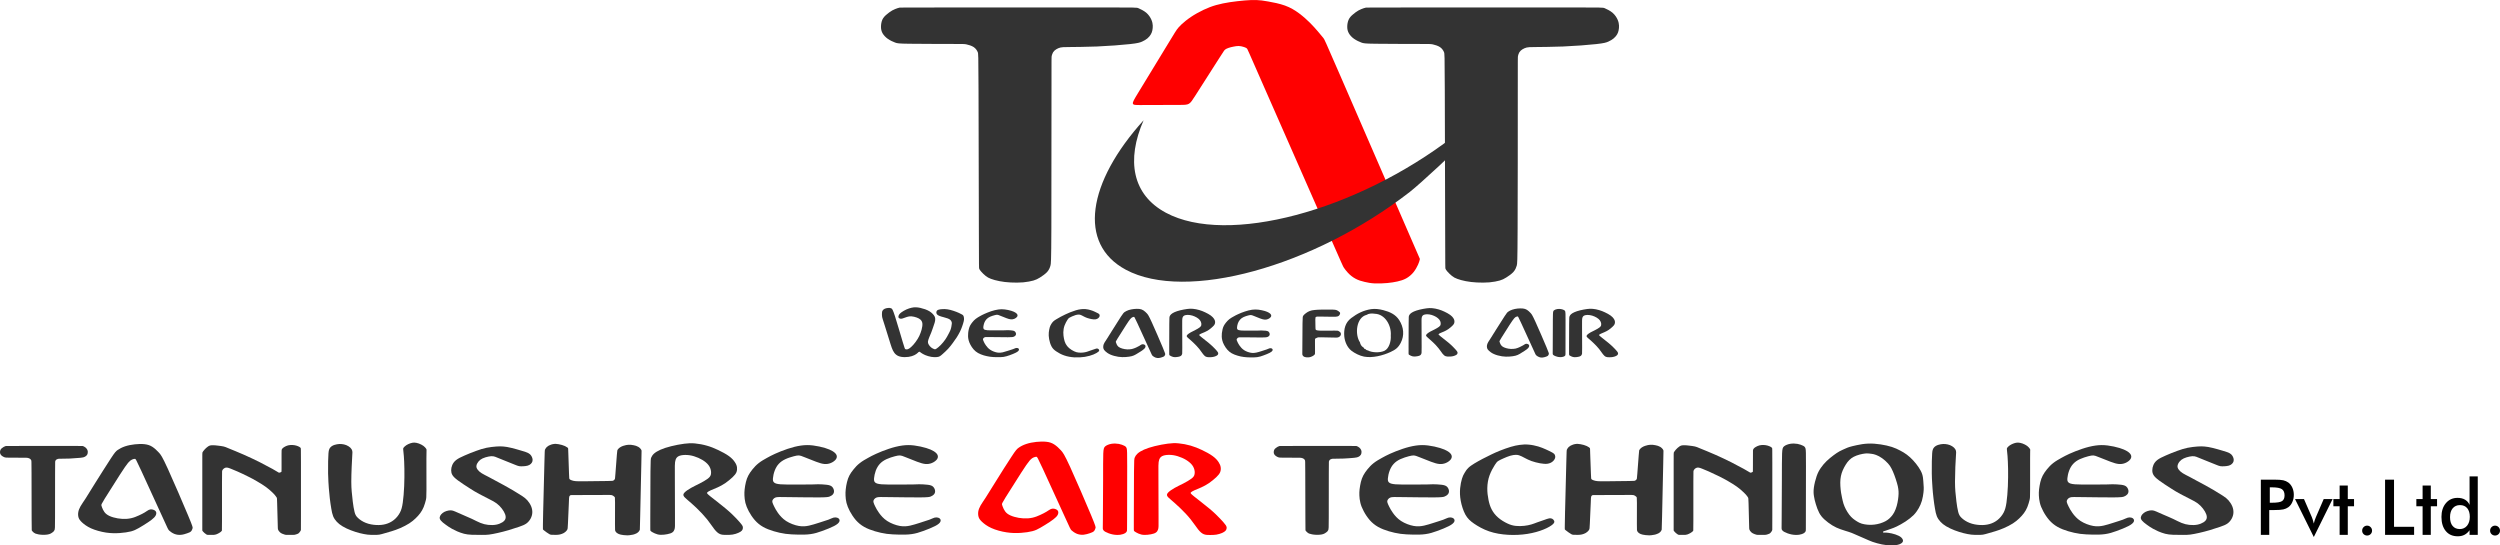 <?xml version="1.0" encoding="UTF-8"?>
<!DOCTYPE svg PUBLIC "-//W3C//DTD SVG 1.1//EN" "http://www.w3.org/Graphics/SVG/1.1/DTD/svg11.dtd">
<!-- Creator: CorelDRAW X7 -->
<svg xmlns="http://www.w3.org/2000/svg" xml:space="preserve" width="591.47mm" height="129.049mm" version="1.1" style="shape-rendering:geometricPrecision; text-rendering:geometricPrecision; image-rendering:optimizeQuality; fill-rule:evenodd; clip-rule:evenodd"
viewBox="0 0 59147 12905"
 xmlns:xlink="http://www.w3.org/1999/xlink">
 <defs>
  <style type="text/css">
   <![CDATA[
    .fil0 {fill:#333333}
    .fil1 {fill:red}
    .fil2 {fill:black;fill-rule:nonzero}
   ]]>
  </style>
 </defs>
 <g id="Layer_x0020_1">
  <g id="_1617562284544">
   <g>
    <path class="fil0" d="M22235 177c933,-1 2793,-1 3725,-1 932,0 935,0 976,19 41,18 122,55 182,105 60,51 100,114 123,168 23,54 30,97 32,137 1,40 -2,77 -9,110 -7,34 -17,65 -36,97 -18,32 -46,66 -81,96 -36,30 -80,55 -128,77 -48,21 -99,38 -284,58 -185,21 -505,45 -784,57 -279,11 -518,11 -655,13 -137,1 -172,3 -207,11 -36,9 -71,24 -101,43 -31,19 -55,41 -73,70 -17,29 -27,63 -33,87 -5,25 -5,41 -5,849 0,808 0,2408 -3,3224 -3,815 -10,846 -22,888 -12,42 -30,95 -75,146 -46,51 -118,101 -173,135 -55,34 -93,53 -154,71 -61,17 -146,34 -241,43 -96,8 -201,8 -297,3 -97,-5 -185,-15 -264,-31 -80,-15 -150,-35 -203,-55 -52,-19 -86,-38 -125,-69 -39,-31 -82,-73 -109,-105 -27,-31 -39,-51 -44,-66 -6,-14 -6,-22 -8,-863 -1,-840 -5,-2513 -8,-3360 -3,-847 -5,-869 -20,-903 -15,-35 -43,-82 -93,-116 -50,-34 -123,-54 -172,-65 -48,-10 -73,-10 -332,-10 -260,-1 -755,-1 -1017,-5 -261,-3 -290,-10 -339,-28 -49,-18 -118,-49 -173,-88 -56,-39 -99,-87 -126,-134 -26,-48 -36,-96 -36,-151 0,-55 10,-118 32,-168 23,-50 57,-86 99,-121 41,-36 88,-71 135,-98 47,-26 93,-42 123,-53 31,-10 46,-13 56,-15 10,-2 14,-2 947,-2z"/>
    <path class="fil1" d="M33217 5261c-374,-862 -1123,-2585 -1499,-3451 -377,-866 -381,-875 -407,-909 -27,-34 -76,-93 -130,-156 -54,-63 -113,-130 -187,-204 -74,-74 -163,-154 -260,-226 -97,-72 -202,-136 -332,-183 -130,-47 -283,-77 -399,-97 -116,-21 -193,-31 -276,-34 -84,-3 -173,1 -279,10 -106,9 -229,23 -346,40 -117,18 -227,40 -330,69 -103,29 -198,66 -298,113 -100,48 -206,106 -298,168 -93,62 -172,129 -226,179 -54,51 -83,87 -107,119 -23,32 -41,61 -222,358 -182,297 -526,863 -698,1146 -172,283 -170,283 61,282 232,-1 694,-3 925,-3 231,-1 231,-1 366,-213 135,-211 405,-634 544,-852 140,-218 148,-231 166,-244 17,-14 43,-27 78,-39 34,-12 77,-23 120,-31 42,-9 84,-15 123,-15 40,1 77,10 107,19 31,9 54,18 70,27 15,9 22,17 28,28 7,10 12,22 387,876 376,853 1121,2548 1496,3401 375,852 379,862 399,892 20,29 55,79 102,128 48,50 109,100 176,135 66,36 139,58 214,75 74,18 150,32 242,36 92,4 201,-1 294,-9 92,-9 168,-21 240,-37 72,-16 141,-37 206,-72 65,-36 125,-86 174,-146 48,-60 85,-128 108,-180 23,-51 32,-86 37,-105 5,-19 6,-23 6,-26 0,-3 0,-5 0,-6 -1,-1 -1,-2 -375,-863z"/>
    <path class="fil0" d="M33266 177c933,-1 2794,-1 3725,-1 932,0 935,0 976,19 42,18 122,55 182,105 60,51 100,114 123,168 23,54 30,97 32,137 2,40 -2,77 -9,110 -6,34 -17,65 -35,97 -19,32 -46,66 -82,96 -36,30 -80,55 -128,77 -47,21 -99,38 -284,58 -185,21 -504,45 -784,57 -279,11 -518,11 -655,13 -137,1 -172,3 -207,11 -35,9 -71,24 -101,43 -30,19 -55,41 -73,70 -17,29 -27,63 -32,87 -5,25 -5,41 -5,849 0,808 0,2408 -4,3224 -3,815 -9,846 -21,888 -13,42 -31,95 -76,146 -45,51 -118,101 -173,135 -55,34 -92,53 -154,71 -61,17 -146,34 -241,43 -95,8 -201,8 -297,3 -97,-5 -185,-15 -264,-31 -80,-15 -150,-35 -202,-55 -53,-19 -87,-38 -126,-69 -38,-31 -82,-73 -109,-105 -27,-31 -38,-51 -44,-66 -5,-14 -5,-22 -7,-863 -2,-840 -6,-2513 -9,-3360 -3,-847 -5,-869 -20,-903 -15,-35 -43,-82 -93,-116 -50,-34 -123,-54 -171,-65 -49,-10 -73,-10 -333,-10 -260,-1 -755,-1 -1016,-5 -262,-3 -291,-10 -340,-28 -48,-18 -117,-49 -173,-88 -56,-39 -99,-87 -125,-134 -27,-48 -37,-96 -37,-151 0,-55 10,-118 33,-168 22,-50 57,-86 98,-121 41,-36 88,-71 135,-98 47,-26 93,-42 124,-53 30,-10 45,-13 55,-15 10,-2 15,-2 947,-2z"/>
    <path class="fil0" d="M27056 2846c-1328,1469 -1563,2922 -421,3535 1418,762 4427,-62 6718,-1839 481,-374 3356,-3093 1034,-1312 -2308,1771 -5354,2579 -6802,1804 -797,-426 -943,-1244 -529,-2188z"/>
    <path class="fil0" d="M20885 7553c-9,-27 -14,-46 -17,-71 -3,-26 -3,-57 -1,-81 1,-24 4,-39 15,-55 10,-16 28,-32 53,-43 25,-11 56,-16 83,-18 27,-2 51,1 70,11 20,10 35,27 86,185 51,158 138,458 184,612 46,154 51,163 63,168 11,5 30,8 53,2 22,-7 49,-22 81,-52 33,-29 72,-73 106,-119 34,-46 64,-94 88,-143 23,-49 41,-99 55,-149 13,-51 22,-101 19,-142 -3,-40 -19,-69 -42,-93 -24,-23 -55,-39 -93,-53 -38,-14 -84,-25 -123,-28 -38,-3 -71,2 -107,14 -36,11 -76,28 -103,36 -27,9 -41,8 -55,5 -14,-3 -28,-10 -36,-18 -8,-9 -10,-20 -8,-34 2,-14 7,-31 19,-48 11,-16 27,-32 56,-53 29,-20 71,-46 114,-65 43,-19 86,-33 123,-41 37,-8 67,-11 99,-10 32,1 65,5 103,13 38,9 80,21 119,34 38,14 72,30 102,48 30,19 56,40 77,62 21,22 38,45 47,66 9,21 12,41 11,63 0,22 -4,46 -14,81 -10,35 -27,81 -40,119 -13,38 -23,67 -37,103 -14,37 -33,79 -49,118 -16,39 -28,74 -32,102 -3,27 3,48 17,71 13,24 34,50 59,70 25,20 54,34 74,40 20,6 30,4 54,-13 24,-16 62,-47 100,-86 38,-39 77,-86 107,-130 31,-44 52,-85 72,-123 20,-37 38,-71 49,-100 12,-29 16,-53 22,-79 5,-26 10,-54 11,-75 1,-20 -2,-33 -8,-46 -6,-14 -15,-28 -29,-41 -15,-13 -35,-24 -62,-34 -28,-10 -62,-20 -96,-29 -35,-9 -69,-18 -95,-29 -26,-10 -44,-21 -56,-33 -12,-13 -19,-27 -20,-42 -2,-14 2,-30 9,-43 7,-13 17,-22 40,-29 22,-8 57,-13 95,-15 38,-2 79,-1 124,6 44,7 91,19 138,35 46,15 91,33 127,49 35,16 62,29 79,40 17,11 25,20 31,34 6,15 10,35 11,55 2,20 1,39 -7,71 -7,32 -21,76 -36,118 -14,41 -30,80 -51,123 -21,43 -48,89 -76,135 -29,45 -60,88 -94,134 -33,45 -69,93 -111,138 -42,45 -89,88 -123,118 -33,29 -52,47 -72,58 -20,12 -41,18 -75,21 -33,3 -78,3 -127,-5 -49,-8 -102,-24 -145,-42 -42,-18 -74,-37 -96,-53 -22,-16 -34,-28 -46,-27 -11,1 -23,15 -40,31 -18,16 -43,35 -77,51 -35,17 -81,32 -136,40 -56,8 -122,8 -173,-1 -52,-9 -89,-26 -119,-50 -31,-24 -55,-56 -76,-97 -21,-41 -38,-92 -58,-155 -20,-64 -43,-139 -69,-222 -25,-83 -54,-174 -74,-237 -20,-63 -33,-100 -41,-128z"/>
    <path class="fil0" d="M23751 7815c-45,1 -122,1 -196,1 -75,0 -148,1 -195,-3 -47,-4 -69,-12 -82,-24 -12,-12 -16,-27 -14,-53 3,-26 10,-63 22,-96 12,-33 29,-61 52,-86 22,-24 50,-44 84,-60 35,-16 76,-28 106,-36 30,-8 49,-12 65,-11 17,1 32,6 70,22 39,15 101,41 147,58 46,17 76,26 104,28 29,3 57,-1 84,-12 26,-11 52,-29 65,-48 13,-19 13,-39 5,-56 -8,-17 -26,-32 -49,-46 -23,-14 -52,-27 -94,-40 -43,-13 -100,-26 -152,-32 -52,-7 -100,-7 -153,1 -53,7 -111,22 -170,41 -58,20 -117,44 -159,63 -43,19 -70,34 -103,52 -32,18 -72,41 -104,66 -32,25 -58,53 -79,80 -22,27 -39,52 -53,78 -13,25 -23,52 -30,82 -8,30 -13,64 -16,92 -3,28 -4,51 -3,78 1,28 4,60 13,94 8,33 22,68 42,106 20,38 46,78 77,113 30,34 64,62 105,85 41,23 88,41 136,56 49,14 99,25 149,32 51,7 102,9 156,10 54,1 110,1 161,-6 50,-8 95,-22 146,-40 52,-19 111,-42 149,-62 39,-20 58,-37 66,-52 8,-15 6,-27 0,-36 -5,-9 -14,-16 -27,-19 -13,-3 -30,-4 -46,0 -17,5 -33,14 -65,26 -32,12 -81,27 -124,40 -42,14 -80,26 -119,35 -39,8 -80,13 -131,4 -51,-9 -113,-32 -160,-63 -47,-30 -80,-69 -103,-102 -24,-32 -37,-59 -48,-80 -11,-22 -18,-39 -22,-52 -3,-12 -3,-20 1,-29 4,-9 11,-18 21,-25 9,-7 21,-11 35,-14 14,-2 30,-2 134,0 103,1 294,4 398,4 103,-1 120,-5 135,-12 16,-6 30,-14 40,-26 11,-11 17,-27 16,-44 -2,-18 -10,-39 -25,-53 -14,-14 -34,-21 -67,-25 -34,-5 -81,-7 -110,-7 -29,0 -41,2 -85,3z"/>
    <path class="fil0" d="M25639 7486c19,10 45,23 78,35 32,11 71,22 107,28 37,7 70,10 97,6 27,-5 49,-16 65,-30 16,-14 26,-30 29,-44 4,-15 1,-28 -3,-38 -5,-10 -12,-18 -31,-29 -20,-12 -54,-27 -84,-41 -31,-14 -59,-26 -95,-36 -37,-11 -81,-21 -122,-24 -41,-4 -79,-1 -114,4 -35,5 -69,11 -112,24 -43,13 -96,32 -138,49 -42,16 -74,31 -109,48 -35,17 -73,36 -110,55 -37,19 -72,40 -103,59 -31,18 -58,36 -79,57 -20,20 -35,43 -47,64 -12,21 -22,39 -32,70 -9,32 -18,76 -23,123 -4,48 -3,98 8,157 10,59 31,126 58,176 27,49 60,80 110,114 50,34 116,72 191,97 74,26 157,40 240,45 83,4 167,0 245,-12 78,-13 149,-33 205,-56 56,-23 96,-48 117,-66 20,-19 20,-32 16,-43 -4,-11 -13,-20 -24,-26 -11,-6 -23,-8 -40,-6 -16,3 -36,11 -63,21 -27,9 -61,20 -88,30 -27,10 -48,19 -74,26 -26,8 -57,14 -91,18 -35,4 -72,4 -107,0 -34,-3 -66,-12 -104,-30 -38,-18 -83,-45 -119,-76 -35,-30 -62,-65 -81,-102 -19,-37 -31,-76 -40,-121 -9,-45 -16,-97 -15,-150 1,-53 10,-109 29,-161 19,-53 49,-103 68,-133 19,-29 27,-39 43,-49 16,-10 40,-21 66,-33 27,-12 57,-24 84,-32 27,-8 51,-11 70,-11 18,-1 30,2 42,5 11,4 22,8 34,14 12,6 26,13 46,24z"/>
    <path class="fil0" d="M27004 8152c15,-7 28,-10 43,-7 16,2 33,9 43,19 10,10 14,23 11,38 -2,14 -10,30 -27,48 -18,17 -44,37 -80,61 -36,24 -81,52 -117,72 -35,20 -61,33 -99,43 -38,10 -88,17 -143,21 -54,4 -113,4 -178,-6 -65,-10 -136,-29 -191,-54 -54,-25 -92,-54 -116,-77 -25,-23 -36,-40 -43,-61 -7,-20 -8,-45 -4,-69 4,-25 13,-49 29,-76 15,-27 37,-57 64,-99 27,-42 61,-97 122,-195 61,-99 151,-241 202,-319 52,-78 65,-92 87,-108 23,-15 55,-33 93,-46 38,-13 83,-21 127,-26 44,-5 89,-6 126,-2 37,4 67,14 97,33 30,19 60,48 85,74 24,27 42,50 115,209 72,158 199,451 261,600 62,148 59,152 55,162 -3,11 -8,27 -20,39 -11,11 -29,18 -52,25 -22,8 -49,16 -76,19 -27,3 -56,-1 -83,-11 -27,-11 -52,-28 -67,-42 -14,-13 -18,-23 -86,-174 -69,-152 -204,-445 -272,-594 -69,-148 -73,-152 -81,-152 -9,0 -22,2 -37,9 -14,6 -30,17 -51,42 -21,24 -48,63 -106,153 -58,91 -148,232 -193,305 -45,73 -46,78 -42,90 3,12 10,32 20,52 10,20 22,41 44,58 22,17 54,31 89,41 36,10 74,17 113,19 39,2 78,-1 114,-9 35,-8 67,-21 97,-34 30,-14 57,-28 78,-40 20,-13 35,-25 49,-31z"/>
    <path class="fil0" d="M27662 8246c0,-146 1,-434 2,-585 1,-150 3,-163 10,-178 6,-15 16,-32 34,-48 18,-17 45,-34 81,-50 36,-16 81,-31 134,-44 53,-13 114,-24 164,-31 49,-7 89,-8 135,-4 47,4 101,15 150,29 49,14 93,32 140,54 48,23 98,49 134,76 37,27 60,54 75,76 15,23 23,42 26,63 3,21 1,43 -7,63 -8,20 -23,38 -48,61 -24,24 -59,52 -91,75 -33,22 -64,38 -96,53 -31,14 -64,26 -88,37 -23,11 -38,20 -43,27 -6,8 -3,14 41,49 44,36 128,100 190,152 62,52 102,91 134,125 32,33 56,61 69,80 13,18 14,28 13,39 -1,10 -4,22 -13,32 -9,10 -24,19 -44,28 -20,9 -45,17 -72,21 -27,5 -54,5 -81,5 -26,0 -51,0 -75,-10 -24,-9 -46,-28 -71,-60 -26,-32 -54,-77 -92,-125 -39,-48 -87,-99 -132,-141 -44,-43 -85,-78 -113,-102 -28,-24 -43,-37 -49,-50 -6,-13 -4,-26 12,-43 16,-16 46,-38 79,-56 34,-19 71,-36 109,-56 38,-19 77,-42 102,-61 25,-19 36,-34 40,-56 4,-21 2,-49 -9,-75 -10,-26 -29,-50 -54,-72 -26,-22 -59,-42 -94,-57 -36,-16 -74,-28 -112,-33 -37,-6 -74,-5 -102,1 -27,5 -45,15 -57,30 -12,14 -18,34 -21,55 -3,21 -3,44 -3,179 1,135 2,383 2,508 0,126 0,130 -2,139 -2,9 -6,23 -14,36 -7,12 -20,22 -41,30 -22,8 -53,13 -81,16 -28,3 -53,3 -78,-3 -25,-6 -48,-18 -64,-27 -16,-8 -23,-14 -26,-18 -4,-5 -3,-9 -3,-154z"/>
    <path class="fil0" d="M29753 7822c-44,0 -121,0 -196,0 -75,0 -147,1 -195,-3 -47,-4 -69,-12 -82,-24 -12,-11 -16,-26 -13,-52 2,-26 9,-63 21,-96 13,-33 29,-62 52,-86 22,-25 50,-45 85,-61 34,-16 75,-28 105,-36 30,-8 49,-11 66,-10 16,0 31,6 69,21 39,16 102,41 147,59 46,17 76,25 104,28 29,2 57,-1 84,-13 26,-11 52,-29 65,-48 13,-19 13,-38 5,-56 -8,-17 -26,-32 -49,-46 -23,-14 -52,-27 -94,-40 -43,-13 -100,-25 -152,-32 -52,-6 -100,-6 -153,1 -53,8 -111,22 -169,42 -59,19 -118,43 -160,63 -43,19 -69,33 -102,52 -33,18 -73,40 -105,65 -32,25 -57,54 -79,80 -22,27 -39,52 -53,78 -13,26 -23,52 -30,83 -7,30 -13,63 -16,91 -3,29 -4,51 -3,79 1,27 4,60 13,93 8,34 22,69 42,106 20,38 47,79 77,113 30,34 64,63 105,86 41,23 88,41 136,55 49,15 99,26 150,32 50,7 101,9 155,10 54,1 110,1 161,-6 51,-7 95,-21 146,-40 52,-19 111,-42 149,-62 39,-20 58,-37 66,-52 8,-14 6,-26 0,-36 -5,-9 -14,-15 -27,-19 -13,-3 -30,-4 -46,1 -16,4 -33,14 -65,26 -32,12 -81,26 -123,40 -43,13 -80,26 -120,34 -39,9 -80,13 -131,4 -51,-9 -113,-31 -160,-62 -47,-31 -80,-70 -103,-102 -23,-33 -37,-59 -48,-81 -11,-22 -18,-39 -22,-51 -3,-13 -3,-21 1,-30 4,-8 12,-18 21,-25 9,-7 21,-11 35,-13 14,-2 30,-2 134,-1 104,2 294,5 398,4 103,-1 120,-5 135,-11 16,-6 30,-15 41,-26 10,-12 16,-27 15,-45 -1,-18 -10,-39 -25,-53 -14,-14 -34,-20 -67,-25 -34,-4 -81,-6 -110,-6 -29,0 -41,2 -85,3z"/>
    <path class="fil0" d="M30812 8237c1,-146 2,-434 4,-585 2,-152 5,-167 19,-185 13,-18 36,-39 63,-59 26,-20 56,-38 89,-50 32,-13 68,-19 113,-24 45,-5 101,-8 165,-9 65,-1 140,0 197,0 57,0 97,0 125,4 28,4 44,11 62,22 18,11 38,26 48,37 10,12 10,21 7,33 -3,12 -9,27 -19,40 -10,12 -23,22 -46,27 -22,6 -52,7 -131,6 -79,0 -206,-3 -277,-4 -72,0 -87,1 -97,7 -10,6 -14,17 -15,64 -1,48 1,132 3,178 1,46 2,55 11,64 8,8 23,17 109,20 85,3 240,0 321,-1 82,0 89,1 100,6 12,6 27,15 38,25 11,10 18,20 21,32 4,12 3,26 -1,40 -5,14 -14,27 -26,37 -13,11 -29,18 -45,22 -15,4 -30,4 -106,2 -76,-2 -213,-6 -287,-6 -73,-1 -83,2 -96,9 -14,6 -32,16 -41,21 -9,6 -9,6 -9,65 0,59 1,176 1,237 0,60 -1,63 -5,70 -5,7 -14,18 -31,30 -17,12 -43,25 -67,33 -24,8 -46,10 -69,10 -22,0 -45,-2 -63,-7 -19,-4 -33,-11 -43,-22 -11,-10 -18,-24 -21,-33 -3,-8 -2,-11 -1,-156z"/>
    <path class="fil0" d="M33325 8231c0,-146 1,-434 2,-585 1,-150 3,-163 9,-178 6,-15 17,-32 35,-49 18,-16 44,-33 80,-49 36,-16 82,-31 135,-44 53,-13 113,-24 163,-31 50,-7 89,-8 136,-4 47,4 101,15 150,29 49,14 93,32 140,54 47,23 98,49 134,76 37,27 60,53 75,76 15,23 22,42 25,63 3,20 2,43 -7,63 -8,20 -23,38 -47,61 -25,24 -59,52 -92,75 -32,22 -63,38 -95,53 -32,14 -64,26 -88,37 -23,11 -38,20 -44,27 -5,8 -2,14 41,49 44,36 129,100 191,152 62,52 101,91 133,125 32,33 57,61 70,80 12,18 14,28 13,39 -1,10 -5,22 -13,32 -9,10 -24,19 -44,28 -20,9 -46,17 -72,21 -27,5 -55,5 -81,5 -26,0 -51,0 -75,-10 -24,-9 -46,-28 -72,-60 -25,-32 -53,-77 -92,-125 -38,-48 -86,-99 -131,-141 -45,-43 -85,-78 -113,-102 -28,-24 -43,-37 -49,-50 -6,-13 -4,-26 12,-43 16,-17 45,-38 79,-57 33,-18 70,-35 109,-55 38,-19 77,-42 102,-61 25,-19 35,-34 39,-56 5,-21 2,-49 -8,-75 -10,-26 -29,-50 -55,-72 -25,-22 -58,-42 -94,-57 -35,-16 -74,-28 -111,-33 -38,-6 -75,-5 -102,1 -28,5 -46,15 -58,30 -12,14 -18,34 -21,55 -3,21 -3,44 -2,179 0,135 1,383 2,508 0,126 0,130 -2,139 -2,9 -6,23 -14,36 -8,12 -20,22 -41,30 -22,8 -53,13 -81,16 -28,3 -54,3 -78,-3 -25,-6 -49,-18 -64,-27 -16,-8 -23,-14 -26,-18 -4,-5 -4,-9 -3,-154z"/>
    <path class="fil0" d="M36082 8141c14,-7 27,-9 43,-7 15,2 32,9 42,19 11,10 14,23 11,38 -2,14 -10,30 -27,48 -17,18 -44,38 -80,61 -36,24 -81,52 -116,73 -36,20 -61,32 -99,42 -38,10 -89,18 -143,21 -55,4 -113,4 -178,-6 -65,-10 -137,-29 -191,-54 -55,-24 -92,-54 -117,-77 -25,-23 -36,-40 -43,-60 -6,-21 -8,-45 -4,-70 4,-24 14,-48 29,-75 16,-27 37,-57 64,-100 28,-42 61,-97 122,-195 62,-98 151,-241 203,-319 51,-78 64,-92 87,-107 22,-16 54,-33 92,-46 39,-13 83,-22 127,-27 45,-4 89,-5 126,-1 37,4 67,13 97,32 30,19 60,48 85,75 24,26 43,50 115,208 72,158 199,451 261,600 62,148 59,152 55,163 -3,10 -8,26 -19,38 -12,12 -30,18 -53,26 -22,7 -48,16 -76,18 -27,3 -55,0 -82,-11 -27,-10 -53,-28 -68,-42 -14,-13 -17,-22 -86,-174 -69,-151 -203,-445 -272,-594 -69,-148 -72,-151 -81,-152 -8,0 -22,3 -37,9 -14,7 -29,17 -50,42 -21,25 -48,63 -107,154 -58,90 -148,232 -193,305 -45,73 -45,77 -42,90 3,12 10,31 20,52 10,20 23,40 45,57 22,17 53,31 89,41 35,11 74,17 112,19 39,2 78,-1 114,-8 35,-8 68,-22 97,-35 30,-14 57,-27 78,-40 21,-13 36,-24 50,-31z"/>
    <path class="fil0" d="M37122 8247c0,-146 1,-434 2,-585 1,-151 3,-163 10,-178 6,-15 16,-32 34,-49 18,-16 45,-33 81,-49 36,-16 81,-31 134,-44 53,-13 114,-24 164,-31 49,-7 89,-8 135,-4 47,4 101,14 150,29 49,14 93,32 140,54 48,23 98,49 134,76 37,27 60,53 75,76 15,23 23,42 26,63 3,20 1,43 -7,63 -8,20 -23,38 -48,61 -24,24 -59,52 -91,75 -33,22 -64,38 -96,52 -31,15 -64,27 -88,38 -23,11 -38,20 -43,27 -6,8 -3,14 41,49 43,35 128,100 190,152 62,51 102,91 134,125 32,33 56,61 69,80 13,18 14,28 13,39 -1,10 -4,21 -13,32 -9,10 -24,19 -44,28 -20,9 -45,17 -72,21 -27,5 -54,5 -81,5 -26,0 -51,0 -75,-10 -24,-9 -46,-28 -71,-60 -26,-32 -54,-77 -92,-125 -39,-48 -87,-99 -132,-141 -44,-43 -85,-78 -113,-102 -28,-24 -43,-37 -49,-50 -6,-13 -4,-26 12,-43 16,-17 46,-38 79,-57 34,-19 71,-35 109,-55 38,-19 77,-42 102,-61 25,-19 36,-34 40,-56 4,-21 2,-49 -9,-75 -10,-26 -29,-50 -54,-72 -26,-22 -59,-42 -94,-57 -36,-16 -74,-28 -112,-33 -37,-6 -74,-5 -102,1 -27,5 -45,15 -57,30 -12,14 -18,34 -21,55 -3,21 -3,44 -3,179 1,135 2,383 2,508 0,126 0,130 -2,139 -2,9 -6,23 -14,35 -7,13 -20,23 -41,31 -22,8 -53,13 -81,16 -28,3 -53,3 -78,-3 -25,-6 -48,-18 -64,-27 -16,-8 -23,-14 -26,-18 -4,-5 -3,-9 -3,-154z"/>
    <path class="fil0" d="M36736 8260c1,-111 2,-327 2,-491 1,-163 0,-273 3,-335 2,-63 8,-78 25,-92 17,-13 46,-25 76,-30 31,-6 64,-4 92,1 29,5 52,14 69,23 16,9 26,17 30,36 5,19 6,50 6,221 0,171 -1,482 -1,640 0,157 0,162 -3,169 -3,7 -8,16 -21,25 -13,8 -33,16 -60,20 -26,4 -59,4 -94,-3 -35,-7 -71,-21 -93,-33 -21,-12 -28,-23 -30,-30 -3,-8 -2,-11 -1,-121z"/>
    <path class="fil0" d="M32440 7314c-182,28 -328,102 -473,212 -141,107 -177,261 -163,430 11,124 67,259 166,339 80,63 201,123 301,142 201,38 444,-25 627,-109 119,-56 181,-100 243,-219 90,-176 69,-369 -36,-534 -89,-138 -222,-196 -377,-237 -93,-24 -192,-38 -288,-24zm-265 785c9,46 31,88 73,116l12 12 -1 -5 10 5c4,26 17,32 30,29 15,17 38,33 62,34 100,56 288,60 394,9 113,-54 159,-236 149,-358 20,-235 -132,-510 -378,-518 -71,-12 -144,-7 -193,26 -250,62 -283,467 -158,650z"/>
   </g>
   <g>
    <path class="fil0" d="M4786 12242c0,-306 0,-918 0,-1224 0,-306 0,-306 3,-311 2,-5 7,-15 15,-27 8,-12 19,-26 32,-40 12,-14 26,-29 41,-42 15,-14 30,-26 46,-36 15,-10 30,-18 50,-23 19,-4 43,-6 73,-5 29,0 64,3 108,9 45,5 99,12 135,20 36,8 54,17 131,49 76,31 213,86 347,145 133,58 265,122 384,181 118,60 223,116 295,156 71,39 108,63 128,75 20,13 23,14 29,14 5,0 15,-1 25,-4 10,-4 21,-10 27,-14 6,-5 6,-8 6,-93 0,-84 0,-250 0,-335 1,-85 1,-91 4,-98 3,-8 8,-19 18,-30 10,-11 24,-22 46,-35 22,-14 53,-28 86,-37 34,-8 69,-10 102,-9 34,1 66,7 94,15 28,8 53,19 70,29 18,10 27,19 32,27 6,8 6,15 7,336 0,321 0,956 0,1274 0,319 0,321 -1,327 -1,6 -3,15 -11,28 -7,13 -20,30 -32,42 -11,11 -19,17 -30,22 -11,5 -23,10 -37,14 -13,5 -28,9 -41,11 -13,2 -24,2 -58,2 -34,0 -92,0 -124,0 -31,-1 -35,-2 -51,-7 -15,-4 -40,-12 -61,-22 -20,-9 -36,-20 -49,-31 -13,-12 -24,-24 -32,-36 -8,-13 -14,-26 -17,-36 -3,-9 -3,-15 -6,-136 -3,-120 -9,-356 -13,-476 -3,-121 -4,-128 -12,-141 -8,-14 -22,-33 -40,-55 -18,-21 -40,-45 -76,-78 -35,-33 -84,-77 -146,-121 -62,-45 -137,-90 -206,-130 -68,-40 -130,-74 -210,-113 -79,-40 -177,-86 -250,-118 -73,-33 -121,-52 -158,-66 -37,-15 -62,-23 -84,-26 -23,-3 -42,0 -60,10 -18,9 -35,24 -46,39 -10,14 -14,29 -15,41 -2,12 -2,21 -2,253 0,232 0,686 0,914 0,228 0,230 -2,233 -1,3 -4,8 -9,13 -4,6 -11,13 -22,21 -11,8 -26,18 -38,25 -12,7 -21,12 -33,17 -12,6 -26,11 -38,16 -13,4 -24,7 -46,9 -21,1 -53,1 -82,1 -29,0 -55,0 -71,-1 -16,-2 -22,-5 -33,-13 -11,-7 -27,-19 -41,-31 -14,-13 -27,-27 -36,-36 -8,-10 -12,-15 -13,-19 -2,-3 -2,-5 -2,-6 0,-1 0,-1 0,-307z"/>
    <path class="fil0" d="M7770 11410c-3,-49 -6,-120 -8,-211 -1,-90 -1,-202 1,-287 2,-85 5,-145 8,-189 4,-43 7,-71 20,-99 12,-27 34,-53 66,-73 32,-20 76,-33 116,-40 39,-7 75,-8 111,-5 36,4 73,11 108,25 36,15 71,36 96,60 25,24 40,50 46,75 6,24 4,46 0,106 -4,61 -10,159 -14,276 -5,116 -9,250 -9,348 0,99 4,162 10,234 6,72 14,152 25,238 11,87 25,179 42,244 16,64 36,100 80,141 43,42 110,88 188,118 77,31 166,46 247,50 81,4 154,-3 223,-22 69,-19 134,-51 192,-97 58,-46 108,-107 143,-173 35,-65 53,-134 68,-239 15,-105 27,-245 33,-388 6,-143 7,-287 5,-411 -2,-124 -7,-226 -13,-302 -6,-76 -13,-126 -15,-154 -2,-27 0,-33 11,-46 12,-14 32,-36 61,-55 28,-19 64,-35 96,-46 33,-11 62,-17 94,-17 33,1 70,9 108,22 38,14 78,34 108,56 30,22 50,46 61,62 11,15 13,22 13,32 0,10 -2,24 -3,209 0,184 1,540 1,729 -1,188 -4,210 -15,253 -10,43 -29,107 -51,162 -23,55 -49,101 -81,144 -32,44 -70,85 -112,125 -42,40 -88,79 -149,118 -61,39 -137,78 -210,110 -74,32 -145,57 -208,76 -62,20 -115,34 -162,47 -47,14 -88,26 -128,33 -40,6 -78,6 -122,6 -45,0 -96,0 -153,-6 -57,-7 -121,-19 -188,-36 -67,-17 -136,-39 -206,-66 -71,-27 -143,-60 -200,-95 -58,-34 -100,-69 -137,-108 -36,-38 -65,-80 -86,-131 -20,-50 -32,-109 -44,-181 -12,-71 -25,-156 -35,-244 -10,-89 -18,-181 -23,-241 -5,-60 -7,-87 -9,-137z"/>
    <path class="fil0" d="M10613 12462c-37,-25 -95,-66 -136,-100 -40,-34 -61,-60 -70,-85 -9,-25 -5,-49 7,-73 12,-24 33,-48 59,-68 25,-20 56,-35 91,-46 35,-11 73,-18 105,-16 32,1 58,11 99,28 41,18 98,44 169,74 71,31 156,66 230,101 74,35 136,70 198,94 61,25 122,40 185,47 64,7 131,6 189,-5 59,-11 109,-33 146,-56 37,-24 61,-49 72,-81 11,-31 8,-68 -7,-110 -15,-42 -43,-89 -77,-133 -34,-45 -75,-87 -122,-122 -47,-35 -99,-63 -171,-99 -72,-37 -164,-83 -242,-125 -79,-42 -144,-81 -232,-138 -88,-56 -200,-129 -274,-184 -73,-55 -108,-91 -130,-128 -21,-36 -28,-73 -28,-112 0,-39 8,-81 26,-123 18,-42 46,-83 94,-120 47,-36 114,-69 197,-105 84,-37 183,-77 272,-109 88,-33 166,-57 247,-74 81,-16 165,-25 231,-30 67,-5 116,-5 170,0 55,4 113,15 189,33 76,18 169,45 241,67 72,21 123,38 158,56 34,18 52,37 66,58 14,20 24,41 30,64 6,23 8,47 2,70 -6,23 -19,44 -38,62 -19,18 -43,33 -74,42 -31,9 -68,13 -104,15 -36,2 -70,3 -98,-2 -29,-5 -53,-15 -108,-37 -55,-23 -142,-57 -219,-88 -77,-30 -144,-57 -188,-76 -45,-18 -68,-29 -99,-33 -30,-5 -68,-2 -113,7 -45,9 -97,24 -138,43 -41,19 -72,43 -98,74 -25,31 -46,69 -49,104 -4,34 10,64 32,92 21,28 50,54 94,82 44,28 104,56 159,85 55,29 106,57 169,91 62,34 138,73 206,111 69,37 132,73 204,116 72,42 153,92 212,131 59,39 95,67 130,107 35,40 69,91 90,143 21,51 29,104 26,153 -3,48 -17,93 -40,136 -24,43 -57,85 -101,116 -44,31 -98,52 -170,77 -73,25 -163,54 -250,80 -86,25 -167,46 -247,64 -80,19 -158,33 -217,41 -59,7 -100,7 -167,7 -67,0 -162,0 -236,-3 -75,-3 -130,-10 -186,-24 -56,-14 -113,-36 -163,-57 -50,-22 -93,-44 -122,-60 -29,-15 -44,-24 -81,-49z"/>
    <path class="fil0" d="M12851 12088c7,-289 22,-859 29,-1145 8,-287 8,-291 11,-299 3,-8 9,-19 17,-32 8,-12 18,-26 31,-38 12,-11 28,-22 43,-31 16,-8 32,-15 49,-21 18,-7 38,-13 59,-16 22,-4 45,-5 65,-4 20,0 37,3 60,7 23,4 52,10 79,18 26,7 50,16 72,26 21,10 39,21 51,30 13,8 19,14 22,19 3,4 3,8 7,127 3,118 11,350 16,470 4,121 6,130 15,138 8,9 25,18 47,26 23,9 53,16 92,20 40,4 90,5 236,3 146,-1 388,-4 513,-6 126,-2 135,-4 147,-11 11,-7 24,-19 31,-29 7,-10 9,-17 17,-131 9,-114 25,-335 34,-446 10,-112 12,-114 16,-120 4,-6 11,-17 23,-29 12,-12 29,-26 48,-37 19,-12 41,-21 64,-29 23,-7 47,-14 67,-18 19,-4 32,-6 52,-7 19,-1 43,-1 66,1 23,2 44,6 64,10 19,4 36,8 54,14 18,6 36,14 53,24 16,9 31,21 42,33 12,11 20,23 26,33 6,9 9,17 10,23 1,6 1,11 -6,322 -7,310 -20,926 -27,1234 -7,309 -7,310 -8,314 -2,3 -4,10 -7,17 -4,7 -8,14 -14,22 -5,8 -13,16 -22,24 -9,8 -19,16 -33,23 -14,7 -31,14 -44,19 -14,5 -23,9 -38,12 -15,3 -35,6 -53,9 -18,3 -34,6 -47,7 -13,1 -24,1 -45,1 -21,-1 -52,-3 -78,-5 -27,-3 -50,-6 -69,-11 -19,-4 -34,-10 -46,-14 -12,-5 -21,-9 -31,-16 -11,-6 -22,-14 -31,-23 -9,-9 -14,-17 -19,-26 -4,-9 -7,-18 -9,-27 -2,-8 -2,-17 -2,-145 1,-128 2,-376 1,-502 -1,-127 -3,-132 -10,-139 -6,-7 -17,-16 -29,-24 -12,-8 -27,-16 -44,-20 -17,-4 -37,-4 -198,-3 -160,0 -460,1 -612,2 -153,0 -157,0 -165,6 -8,5 -19,15 -25,31 -5,16 -5,38 -10,163 -5,126 -15,355 -21,473 -6,117 -7,123 -11,133 -4,10 -11,24 -25,41 -14,16 -35,35 -62,51 -27,15 -60,27 -90,34 -30,7 -57,9 -94,10 -36,0 -81,0 -107,-2 -27,-2 -34,-6 -50,-15 -15,-9 -38,-23 -64,-41 -26,-18 -53,-39 -69,-52 -15,-12 -18,-15 -19,-18 -2,-3 -2,-5 -1,-27 0,-21 0,-63 0,-88 0,-26 -1,-34 6,-323z"/>
    <path class="fil0" d="M450 10551c301,0 902,0 1203,0 301,0 302,-1 315,5 14,6 39,18 59,35 19,16 32,37 40,54 7,17 9,31 10,44 0,13 -1,25 -3,36 -2,10 -5,20 -11,31 -6,10 -15,21 -27,31 -11,10 -26,18 -41,25 -15,7 -32,12 -92,19 -60,6 -163,14 -253,18 -90,4 -167,4 -212,4 -44,0 -55,1 -67,4 -11,3 -22,7 -32,13 -10,7 -18,14 -24,23 -5,9 -9,20 -10,28 -2,8 -2,13 -2,274 0,261 0,778 -1,1042 -1,263 -3,273 -7,287 -4,13 -10,30 -24,47 -15,16 -38,32 -56,43 -18,11 -30,17 -50,23 -20,6 -47,12 -78,14 -31,3 -65,3 -96,1 -31,-1 -59,-5 -85,-10 -26,-5 -48,-11 -65,-17 -17,-7 -28,-13 -41,-23 -12,-10 -26,-24 -35,-34 -9,-10 -13,-16 -14,-21 -2,-5 -2,-7 -3,-279 0,-271 -2,-811 -2,-1085 -1,-274 -2,-281 -7,-292 -5,-11 -14,-26 -30,-37 -16,-11 -40,-18 -55,-21 -16,-3 -24,-3 -108,-4 -84,0 -244,0 -328,-1 -85,-1 -94,-3 -110,-9 -15,-6 -38,-16 -56,-29 -18,-12 -32,-28 -40,-43 -9,-15 -12,-31 -12,-49 0,-17 3,-38 11,-54 7,-16 18,-28 31,-39 14,-12 29,-23 44,-31 15,-9 30,-14 40,-18 10,-3 15,-4 18,-5 3,0 4,0 306,0z"/>
    <path class="fil0" d="M3517 12065c27,-13 52,-17 80,-13 28,5 60,17 79,36 18,18 25,43 20,69 -4,27 -19,56 -51,89 -31,33 -81,70 -147,114 -66,44 -150,96 -215,133 -66,37 -113,60 -183,79 -71,18 -164,32 -264,39 -101,7 -209,7 -329,-11 -121,-19 -253,-55 -353,-100 -101,-46 -170,-100 -216,-143 -45,-43 -66,-73 -79,-111 -12,-38 -15,-84 -7,-129 7,-45 25,-89 53,-139 29,-50 68,-105 119,-183 50,-79 112,-180 225,-362 114,-181 279,-444 374,-588 95,-145 119,-170 161,-199 42,-29 101,-61 171,-85 71,-24 153,-40 235,-49 82,-9 163,-11 231,-3 69,8 124,25 180,60 56,35 112,89 157,138 45,48 79,92 213,385 133,292 367,834 481,1108 115,274 110,282 103,301 -6,18 -15,49 -36,70 -22,22 -56,34 -97,48 -41,14 -90,30 -141,34 -50,5 -102,-1 -152,-20 -50,-20 -98,-53 -124,-78 -27,-24 -33,-42 -160,-321 -128,-280 -376,-823 -503,-1097 -127,-275 -133,-281 -149,-281 -16,-1 -41,4 -68,16 -27,12 -55,32 -94,77 -39,46 -88,118 -196,284 -108,167 -273,429 -357,564 -83,135 -84,143 -78,166 6,22 19,59 37,96 19,37 42,75 83,106 40,32 99,58 164,76 65,19 137,31 209,35 71,4 143,-1 209,-16 66,-14 125,-39 180,-64 55,-24 105,-50 143,-73 39,-24 66,-45 92,-58z"/>
    <path class="fil0" d="M15385 12267c1,-276 2,-821 4,-1105 3,-285 6,-309 18,-337 12,-28 31,-60 65,-92 35,-31 85,-63 153,-93 67,-30 153,-58 254,-83 100,-25 214,-47 309,-59 94,-12 168,-16 256,-7 88,8 191,27 283,54 93,26 176,61 266,103 89,43 184,93 253,143 70,51 113,101 141,145 29,43 43,79 49,118 5,39 2,80 -13,118 -16,38 -44,73 -90,117 -47,44 -111,98 -173,141 -62,42 -120,72 -180,100 -60,27 -122,50 -167,71 -44,20 -71,37 -82,51 -11,14 -6,26 77,93 83,66 243,188 360,286 118,98 192,172 253,236 60,64 106,116 131,151 24,36 26,55 24,74 -1,20 -8,42 -24,61 -17,19 -45,37 -83,53 -38,17 -86,33 -137,41 -50,8 -102,8 -152,8 -50,0 -97,0 -142,-18 -45,-18 -87,-54 -135,-114 -48,-61 -102,-145 -174,-236 -73,-90 -164,-187 -249,-268 -84,-81 -161,-146 -214,-191 -52,-46 -81,-71 -92,-96 -12,-25 -8,-48 22,-80 31,-32 87,-72 150,-107 63,-36 133,-68 205,-105 73,-37 147,-79 194,-115 47,-36 67,-65 75,-106 7,-41 3,-93 -17,-142 -19,-50 -54,-96 -103,-137 -48,-41 -110,-78 -178,-108 -67,-29 -139,-52 -210,-62 -71,-10 -141,-8 -193,2 -52,10 -86,29 -109,56 -22,28 -34,65 -39,105 -6,40 -6,83 -5,338 1,256 3,724 3,962 1,237 0,244 -4,261 -3,17 -10,45 -25,68 -15,23 -38,43 -79,57 -41,15 -99,25 -152,31 -54,5 -102,5 -148,-6 -47,-12 -92,-34 -121,-50 -30,-17 -43,-27 -50,-36 -6,-9 -5,-15 -5,-291z"/>
    <path class="fil0" d="M19195 11462c-82,2 -226,1 -366,2 -140,0 -275,1 -363,-6 -88,-7 -130,-22 -153,-44 -24,-22 -30,-50 -26,-99 4,-49 18,-118 41,-179 23,-61 54,-116 96,-161 42,-46 94,-82 158,-112 64,-30 141,-53 197,-68 56,-15 91,-21 123,-20 31,2 58,12 130,41 72,29 189,76 275,108 86,32 140,48 194,53 53,5 106,-2 155,-23 50,-20 98,-55 122,-90 24,-36 26,-72 10,-104 -16,-32 -48,-61 -92,-87 -43,-26 -96,-50 -176,-74 -79,-24 -185,-48 -283,-60 -97,-12 -186,-12 -286,2 -99,14 -207,41 -317,78 -109,36 -218,81 -298,117 -80,36 -129,63 -191,97 -61,34 -135,75 -195,123 -60,47 -108,99 -148,149 -40,50 -73,97 -98,145 -26,48 -43,98 -57,155 -14,56 -24,119 -30,171 -6,53 -7,95 -5,147 2,51 8,111 23,174 16,63 42,128 79,198 38,71 87,146 144,211 56,64 120,117 196,160 76,43 164,76 255,103 91,27 184,48 279,61 94,12 189,16 290,18 101,2 206,2 301,-12 94,-13 177,-39 273,-74 97,-35 206,-78 279,-116 72,-37 107,-69 122,-97 16,-27 11,-50 1,-67 -10,-17 -27,-29 -51,-35 -24,-7 -55,-8 -86,0 -31,9 -61,26 -121,49 -61,22 -151,49 -231,75 -80,25 -150,48 -223,64 -73,16 -150,25 -245,8 -96,-17 -211,-60 -299,-117 -87,-57 -149,-130 -193,-191 -43,-61 -69,-110 -89,-151 -20,-40 -34,-72 -41,-96 -6,-23 -5,-38 2,-54 8,-16 21,-34 39,-47 17,-13 39,-21 65,-25 26,-4 57,-4 250,-1 194,2 550,8 743,7 194,-2 225,-9 254,-21 28,-12 56,-27 75,-49 19,-22 31,-50 28,-84 -2,-33 -19,-72 -45,-98 -27,-26 -64,-39 -126,-47 -63,-8 -151,-12 -206,-12 -54,0 -76,4 -159,5z"/>
    <path class="fil0" d="M21587 11462c-83,2 -227,1 -366,2 -140,0 -275,1 -363,-6 -89,-7 -130,-22 -154,-44 -23,-22 -29,-50 -25,-99 4,-49 18,-118 40,-179 23,-61 55,-116 96,-161 42,-46 95,-82 159,-112 64,-30 140,-53 196,-68 56,-15 92,-21 123,-20 32,2 59,12 131,41 72,29 189,76 274,108 86,32 141,48 194,53 54,5 106,-2 156,-23 50,-20 97,-55 122,-90 24,-36 25,-72 9,-104 -15,-32 -48,-61 -91,-87 -43,-26 -96,-50 -176,-74 -80,-24 -186,-48 -283,-60 -98,-12 -187,-12 -286,2 -99,14 -208,41 -317,78 -109,36 -219,81 -298,117 -80,36 -130,63 -191,97 -62,34 -135,75 -195,123 -61,47 -108,99 -148,149 -41,50 -74,97 -99,145 -25,48 -42,98 -56,155 -14,56 -25,119 -30,171 -6,53 -7,95 -5,147 2,51 7,111 23,174 16,63 42,128 79,198 38,71 87,146 143,211 57,64 121,117 197,160 76,43 164,76 255,103 90,27 184,48 278,61 95,12 190,16 291,18 100,2 206,2 300,-12 95,-13 178,-39 274,-74 96,-35 206,-78 278,-116 73,-37 108,-69 123,-97 15,-27 11,-50 1,-67 -11,-17 -27,-29 -51,-35 -24,-7 -56,-8 -87,0 -30,9 -61,26 -121,49 -60,22 -150,49 -230,75 -80,25 -150,48 -223,64 -73,16 -150,25 -246,8 -95,-17 -210,-60 -298,-117 -88,-57 -149,-130 -193,-191 -44,-61 -70,-110 -90,-151 -20,-40 -34,-72 -40,-96 -7,-23 -5,-38 2,-54 7,-16 21,-34 38,-47 18,-13 39,-21 66,-25 26,-4 57,-4 250,-1 194,2 550,8 743,7 194,-2 224,-9 253,-21 29,-12 56,-27 76,-49 19,-22 31,-50 28,-84 -2,-33 -19,-72 -46,-98 -26,-26 -63,-39 -126,-47 -62,-8 -150,-12 -205,-12 -55,0 -76,4 -159,5z"/>
    <path class="fil1" d="M24854 12047c27,-13 52,-17 81,-13 29,5 62,18 81,37 19,19 26,44 21,71 -4,28 -19,58 -52,91 -33,34 -83,71 -151,117 -68,45 -154,98 -221,136 -67,39 -115,62 -188,81 -72,19 -167,33 -270,40 -104,7 -215,7 -338,-12 -123,-18 -259,-55 -362,-102 -103,-46 -174,-103 -221,-146 -46,-44 -68,-75 -81,-114 -12,-39 -15,-86 -8,-132 8,-46 26,-92 55,-143 30,-51 70,-108 122,-188 52,-80 115,-184 231,-370 116,-187 286,-457 384,-604 97,-148 122,-174 165,-204 42,-30 103,-63 175,-87 73,-25 157,-41 241,-50 84,-9 167,-11 237,-3 71,7 127,25 184,61 58,36 115,91 161,141 46,50 81,95 219,395 137,300 376,855 494,1137 117,281 112,289 105,308 -7,19 -15,51 -37,73 -22,22 -57,34 -99,49 -43,14 -93,30 -145,35 -51,5 -105,-2 -156,-21 -51,-21 -100,-54 -127,-80 -28,-25 -34,-43 -165,-330 -130,-287 -385,-843 -515,-1125 -130,-281 -137,-287 -153,-288 -16,-1 -42,4 -70,17 -27,12 -56,32 -96,79 -40,47 -91,120 -201,291 -111,171 -280,440 -366,578 -85,139 -87,147 -80,171 6,23 20,60 38,98 19,38 43,77 84,109 42,33 102,59 169,78 67,20 140,32 214,36 74,4 147,-1 215,-16 67,-15 128,-40 184,-66 57,-26 108,-52 147,-76 40,-24 68,-46 95,-59z"/>
    <path class="fil1" d="M26825 12269c1,-277 2,-823 4,-1108 2,-285 6,-309 18,-337 11,-29 31,-60 65,-92 35,-32 85,-64 153,-94 68,-30 154,-58 254,-83 101,-25 216,-47 310,-59 95,-12 169,-16 257,-7 89,8 191,27 284,54 93,27 176,61 266,103 90,43 185,93 254,144 70,50 113,101 141,144 29,44 43,80 49,119 6,39 3,81 -13,119 -16,38 -44,72 -90,117 -47,44 -112,98 -173,140 -62,43 -121,73 -181,101 -60,27 -122,50 -167,71 -44,20 -72,37 -83,51 -11,15 -5,26 78,93 83,67 243,189 361,287 118,98 192,173 253,237 60,63 107,116 131,151 24,36 27,55 25,75 -2,19 -8,41 -25,60 -17,19 -44,37 -82,54 -38,16 -87,32 -138,40 -50,8 -103,8 -153,8 -49,0 -97,0 -142,-18 -45,-18 -87,-54 -135,-114 -48,-60 -102,-145 -175,-236 -72,-91 -164,-187 -249,-268 -84,-82 -161,-147 -214,-193 -53,-45 -81,-71 -93,-95 -12,-25 -7,-49 23,-81 30,-31 86,-71 150,-107 63,-36 133,-68 206,-105 72,-37 146,-80 194,-116 47,-35 67,-65 74,-106 8,-41 4,-93 -16,-142 -19,-50 -54,-96 -103,-137 -49,-42 -111,-79 -178,-108 -68,-30 -140,-52 -211,-63 -71,-10 -141,-8 -194,2 -52,11 -86,29 -109,57 -22,28 -34,65 -39,105 -6,39 -6,83 -5,339 1,256 3,725 3,963 1,238 0,245 -4,262 -3,17 -10,45 -25,68 -15,24 -38,43 -79,58 -41,15 -100,25 -153,30 -53,5 -101,5 -148,-6 -47,-11 -92,-33 -121,-50 -30,-16 -43,-27 -50,-36 -6,-8 -6,-15 -5,-291z"/>
    <path class="fil1" d="M26093 12296c2,-209 4,-619 5,-929 1,-309 -1,-518 4,-636 5,-119 17,-147 49,-173 32,-26 86,-48 144,-58 58,-10 121,-7 174,2 54,10 99,28 130,44 31,16 49,31 58,68 9,37 11,96 11,420 0,323 -2,912 -2,1211 -1,299 -1,308 -6,321 -5,13 -15,30 -39,47 -25,16 -63,30 -114,38 -50,7 -113,7 -179,-6 -65,-13 -134,-39 -175,-62 -41,-23 -53,-44 -58,-58 -6,-13 -4,-20 -2,-229z"/>
    <path class="fil0" d="M30585 10551c301,0 902,0 1203,0 301,0 302,-1 315,5 14,6 40,18 59,35 20,16 32,37 40,54 7,17 10,31 10,44 1,13 0,25 -3,36 -2,10 -5,20 -11,31 -6,10 -15,21 -26,31 -12,10 -26,18 -42,25 -15,7 -32,12 -91,19 -60,6 -163,14 -254,18 -90,4 -167,4 -211,4 -45,0 -56,1 -67,4 -12,3 -23,7 -33,13 -10,7 -18,14 -23,23 -6,9 -9,20 -11,28 -2,8 -2,13 -2,274 0,261 0,778 -1,1042 -1,263 -3,273 -7,287 -4,13 -9,30 -24,47 -15,16 -38,32 -56,43 -18,11 -30,17 -50,23 -19,6 -47,12 -78,14 -30,3 -64,3 -95,1 -32,-1 -60,-5 -86,-10 -25,-5 -48,-11 -65,-17 -17,-7 -28,-13 -40,-23 -13,-10 -27,-24 -36,-34 -9,-10 -12,-16 -14,-21 -2,-5 -2,-7 -2,-279 -1,-271 -2,-811 -3,-1085 -1,-274 -2,-281 -7,-292 -4,-11 -13,-26 -30,-37 -16,-11 -39,-18 -55,-21 -16,-3 -24,-3 -108,-4 -83,0 -243,0 -328,-1 -84,-1 -94,-3 -109,-9 -16,-6 -38,-16 -56,-29 -19,-12 -32,-28 -41,-43 -8,-15 -12,-31 -12,-49 0,-17 4,-38 11,-54 7,-16 18,-28 32,-39 13,-12 28,-23 43,-31 15,-9 30,-14 40,-18 10,-3 15,-4 18,-5 3,0 5,0 306,0z"/>
    <path class="fil0" d="M33745 11462c-83,2 -227,1 -367,2 -139,0 -275,1 -363,-6 -88,-7 -129,-22 -153,-44 -24,-22 -30,-50 -26,-99 4,-49 18,-118 41,-179 23,-61 54,-116 96,-161 42,-46 94,-82 158,-112 65,-30 141,-53 197,-68 56,-15 92,-21 123,-20 31,2 58,12 130,41 72,29 189,76 275,108 86,32 141,48 194,53 54,5 106,-2 156,-23 50,-20 97,-55 121,-90 24,-36 26,-72 10,-104 -16,-32 -48,-61 -91,-87 -43,-26 -97,-50 -177,-74 -79,-24 -185,-48 -283,-60 -97,-12 -186,-12 -285,2 -99,14 -208,41 -317,78 -109,36 -219,81 -299,117 -79,36 -129,63 -191,97 -61,34 -134,75 -195,123 -60,47 -107,99 -148,149 -40,50 -73,97 -98,145 -25,48 -43,98 -57,155 -13,56 -24,119 -30,171 -6,53 -7,95 -5,147 2,51 8,111 24,174 15,63 41,128 79,198 37,71 87,146 143,211 57,64 121,117 197,160 76,43 164,76 254,103 91,27 184,48 279,61 94,12 190,16 290,18 101,2 207,2 301,-12 95,-13 178,-39 274,-74 96,-35 206,-78 278,-116 72,-37 107,-69 123,-97 15,-27 11,-50 0,-67 -10,-17 -27,-29 -51,-35 -24,-7 -55,-8 -86,0 -31,9 -61,26 -121,49 -60,22 -151,49 -231,75 -80,25 -149,48 -222,64 -74,16 -151,25 -246,8 -96,-17 -210,-60 -298,-117 -88,-57 -150,-130 -193,-191 -44,-61 -70,-110 -90,-151 -20,-40 -34,-72 -41,-96 -6,-23 -5,-38 3,-54 7,-16 21,-34 38,-47 18,-13 39,-21 65,-25 26,-4 57,-4 251,-1 193,2 549,8 743,7 193,-2 224,-9 253,-21 29,-12 56,-27 75,-49 20,-22 31,-50 29,-84 -3,-33 -19,-72 -46,-98 -27,-26 -64,-39 -126,-47 -63,-8 -151,-12 -205,-12 -55,0 -77,4 -159,5z"/>
    <path class="fil0" d="M36088 10842c37,19 85,44 146,66 61,22 134,40 202,53 67,12 129,18 180,10 51,-8 92,-29 121,-55 30,-26 48,-56 55,-83 7,-27 2,-52 -6,-71 -9,-19 -21,-33 -58,-54 -38,-22 -100,-51 -157,-77 -57,-25 -110,-48 -178,-68 -68,-20 -151,-38 -228,-44 -77,-7 -146,-2 -213,7 -66,9 -129,22 -209,46 -81,24 -179,59 -258,91 -79,31 -138,59 -203,90 -66,31 -137,67 -206,103 -69,36 -135,74 -194,109 -58,36 -108,69 -146,107 -38,38 -66,81 -88,120 -23,39 -42,73 -59,132 -18,58 -36,141 -44,229 -8,89 -6,184 14,294 20,110 60,236 110,328 51,91 112,149 205,213 93,64 217,135 357,183 139,48 293,73 448,82 156,9 314,1 459,-22 145,-23 278,-61 382,-104 105,-42 181,-89 219,-124 38,-35 39,-58 31,-79 -8,-21 -25,-38 -45,-50 -20,-11 -43,-15 -74,-10 -31,5 -69,20 -120,38 -50,18 -113,39 -164,57 -51,19 -90,35 -138,49 -49,14 -107,27 -171,33 -64,7 -134,8 -199,1 -64,-7 -123,-23 -195,-57 -71,-33 -155,-83 -221,-141 -67,-58 -116,-123 -152,-192 -36,-69 -58,-142 -75,-226 -17,-85 -30,-181 -28,-280 2,-100 18,-204 54,-302 36,-99 91,-192 126,-247 36,-56 51,-73 81,-92 30,-19 75,-40 125,-62 50,-22 105,-45 155,-60 51,-15 97,-21 131,-22 35,0 58,4 79,11 22,7 41,15 64,26 23,11 49,25 85,44z"/>
    <path class="fil0" d="M37028 12088c7,-289 22,-859 29,-1145 8,-287 8,-291 11,-299 3,-8 9,-19 17,-32 8,-12 18,-26 31,-38 12,-11 28,-22 43,-31 16,-8 31,-15 49,-21 18,-7 38,-13 59,-16 21,-4 44,-5 64,-4 20,0 38,3 61,7 23,4 52,10 79,18 26,7 50,16 71,26 22,10 40,21 52,30 12,8 18,14 21,19 4,4 4,8 7,127 4,118 12,350 17,470 4,121 6,130 14,138 9,9 25,18 48,26 23,9 53,16 92,20 40,4 90,5 236,3 146,-1 387,-4 513,-6 126,-2 135,-4 146,-11 12,-7 25,-19 32,-29 7,-10 8,-17 17,-131 9,-114 25,-335 34,-446 9,-112 11,-114 16,-120 4,-6 11,-17 23,-29 12,-12 28,-26 48,-37 19,-12 41,-21 64,-29 23,-7 47,-14 66,-18 19,-4 33,-6 52,-7 20,-1 44,-1 67,1 23,2 44,6 63,10 20,4 37,8 55,14 18,6 36,14 53,24 16,9 30,21 42,33 12,11 20,23 26,33 6,9 9,17 10,23 1,6 1,11 -6,322 -7,310 -21,926 -27,1234 -7,309 -7,310 -9,314 -1,3 -3,10 -7,17 -3,7 -7,14 -13,22 -6,8 -13,16 -22,24 -9,8 -20,16 -33,23 -14,7 -31,14 -45,19 -13,5 -23,9 -37,12 -15,3 -35,6 -53,9 -18,3 -34,6 -47,7 -14,1 -24,1 -45,1 -21,-1 -52,-3 -78,-5 -27,-3 -50,-6 -69,-11 -19,-4 -34,-10 -47,-14 -12,-5 -20,-9 -31,-16 -10,-6 -21,-14 -30,-23 -9,-9 -15,-17 -19,-26 -4,-9 -7,-18 -9,-27 -2,-8 -2,-17 -2,-145 0,-128 1,-376 1,-502 -1,-127 -4,-132 -10,-139 -6,-7 -17,-16 -29,-24 -12,-8 -27,-16 -44,-20 -17,-4 -38,-4 -198,-3 -160,0 -460,1 -612,2 -153,0 -157,0 -165,6 -8,5 -19,15 -25,31 -5,16 -5,38 -10,163 -5,126 -15,355 -21,473 -6,117 -7,123 -11,133 -4,10 -11,24 -25,41 -14,16 -36,35 -63,51 -27,15 -59,27 -89,34 -30,7 -58,9 -94,10 -36,0 -81,0 -108,-2 -26,-2 -33,-6 -49,-15 -15,-9 -39,-23 -64,-41 -26,-18 -53,-39 -69,-52 -15,-12 -18,-15 -19,-18 -2,-3 -2,-5 -2,-27 1,-21 1,-63 1,-88 -1,-26 -1,-34 6,-323z"/>
    <path class="fil0" d="M39597 12242c0,-306 0,-918 0,-1224 0,-306 0,-306 3,-311 2,-5 7,-15 16,-27 8,-12 19,-26 31,-40 13,-14 26,-29 41,-42 15,-14 30,-26 46,-36 15,-10 30,-18 50,-23 19,-4 44,-6 73,-5 29,0 64,3 108,9 45,5 99,12 135,20 36,8 54,17 131,49 77,31 213,86 347,145 134,58 265,122 384,181 118,60 223,116 295,156 71,39 109,63 129,75 20,13 22,14 28,14 6,0 15,-1 25,-4 10,-4 21,-10 27,-14 6,-5 6,-8 6,-93 0,-84 0,-250 1,-335 0,-85 0,-91 3,-98 3,-8 9,-19 18,-30 10,-11 24,-22 46,-35 23,-14 54,-28 87,-37 33,-8 68,-10 102,-9 33,1 65,7 93,15 28,8 53,19 71,29 17,10 27,19 32,27 5,8 6,15 6,336 0,321 0,956 0,1274 0,319 0,321 -1,327 -1,6 -3,15 -10,28 -8,13 -21,30 -32,42 -11,11 -20,17 -31,22 -10,5 -23,10 -37,14 -13,5 -28,9 -41,11 -12,2 -23,2 -58,2 -34,0 -92,0 -123,0 -32,-1 -36,-2 -51,-7 -15,-4 -41,-12 -61,-22 -21,-9 -36,-20 -50,-31 -13,-12 -24,-24 -32,-36 -8,-13 -14,-26 -17,-36 -3,-9 -3,-15 -6,-136 -3,-120 -9,-356 -12,-476 -4,-121 -5,-128 -13,-141 -7,-14 -22,-33 -40,-55 -18,-21 -40,-45 -76,-78 -35,-33 -83,-77 -145,-121 -62,-45 -138,-90 -206,-130 -69,-40 -131,-74 -210,-113 -80,-40 -178,-86 -251,-118 -73,-33 -121,-52 -158,-66 -37,-15 -62,-23 -84,-26 -22,-3 -42,0 -60,10 -18,9 -35,24 -45,39 -11,14 -14,29 -16,41 -2,12 -2,21 -2,253 0,232 0,686 0,914 0,228 0,230 -2,233 -1,3 -4,8 -8,13 -5,6 -12,13 -23,21 -11,8 -25,18 -38,25 -12,7 -21,12 -33,17 -11,6 -25,11 -38,16 -13,4 -24,7 -45,9 -22,1 -53,1 -82,1 -29,0 -56,0 -72,-1 -16,-2 -22,-5 -33,-13 -11,-7 -27,-19 -41,-31 -14,-13 -27,-27 -35,-36 -9,-10 -12,-15 -14,-19 -2,-3 -2,-5 -2,-6 0,-1 0,-1 0,-307z"/>
    <path class="fil0" d="M42152 12296c2,-209 5,-619 5,-929 1,-309 0,-518 5,-636 5,-119 16,-147 49,-173 32,-26 86,-48 144,-58 58,-10 120,-7 174,2 53,10 98,28 130,44 31,16 48,31 58,68 9,37 10,96 10,420 0,323 -1,912 -2,1211 0,299 0,308 -5,321 -5,13 -15,30 -40,47 -24,16 -63,30 -113,38 -51,7 -113,7 -179,-6 -66,-13 -135,-39 -176,-62 -40,-23 -53,-44 -58,-58 -5,-13 -4,-20 -2,-229z"/>
    <path class="fil0" d="M43661 10612c-35,16 -90,39 -139,65 -49,27 -92,57 -143,95 -51,39 -111,85 -164,137 -53,51 -99,107 -138,163 -39,57 -70,114 -98,195 -28,81 -54,186 -65,269 -11,83 -8,143 2,203 9,61 24,123 45,191 20,68 47,142 79,203 32,60 70,107 123,156 53,49 121,100 186,140 65,40 127,68 195,92 68,25 142,45 196,63 55,17 89,32 152,60 62,27 153,67 225,98 72,32 125,56 189,79 64,22 139,43 217,59 77,15 156,25 228,25 71,0 135,-10 181,-26 46,-16 74,-38 85,-62 11,-23 5,-49 -12,-73 -16,-25 -42,-47 -87,-69 -44,-22 -105,-42 -163,-55 -57,-13 -110,-18 -141,-20 -31,-2 -40,-1 -46,0 -7,1 -11,2 -13,3 -2,0 -2,-1 -2,-6 0,-5 1,-15 1,-20 1,-5 1,-5 7,-7 5,-1 16,-4 48,-14 31,-11 82,-29 126,-44 43,-15 79,-27 137,-55 58,-28 139,-72 212,-120 74,-49 141,-102 193,-154 51,-53 86,-105 117,-159 31,-55 57,-111 76,-177 19,-66 31,-141 37,-194 6,-53 7,-83 6,-125 -2,-42 -5,-95 -10,-149 -4,-54 -9,-109 -27,-163 -18,-54 -48,-108 -85,-163 -37,-55 -81,-110 -129,-162 -47,-51 -99,-98 -149,-135 -51,-38 -101,-68 -158,-97 -56,-30 -119,-60 -196,-85 -78,-25 -169,-45 -266,-60 -98,-15 -200,-23 -297,-19 -97,4 -189,20 -266,37 -77,16 -138,32 -178,44 -39,12 -55,21 -91,36zm505 115c24,0 40,1 57,3 18,2 37,4 64,8 26,4 59,10 100,26 41,15 91,41 142,77 51,36 102,83 139,124 37,40 58,74 81,117 22,43 46,95 69,157 23,62 47,135 63,191 16,56 25,95 30,134 6,39 8,78 7,119 -1,41 -5,84 -12,132 -7,48 -17,102 -32,155 -15,53 -36,106 -58,149 -22,42 -47,74 -72,103 -26,29 -53,55 -84,77 -31,23 -67,42 -109,59 -42,18 -90,33 -136,42 -46,10 -91,15 -129,16 -38,2 -71,1 -111,-3 -40,-4 -88,-11 -129,-24 -41,-12 -76,-31 -109,-51 -33,-20 -65,-42 -97,-68 -31,-26 -62,-57 -91,-96 -29,-38 -57,-84 -80,-128 -23,-45 -41,-88 -55,-132 -14,-45 -23,-90 -32,-130 -9,-40 -17,-76 -24,-124 -7,-48 -14,-107 -17,-163 -3,-57 -3,-110 2,-160 5,-50 15,-97 29,-143 15,-45 34,-90 57,-133 23,-44 50,-87 78,-125 29,-37 59,-68 94,-94 36,-26 77,-47 123,-64 47,-18 100,-31 142,-39 43,-8 76,-11 100,-12z"/>
    <path class="fil0" d="M45712 11410c-3,-49 -7,-120 -8,-211 -1,-90 -1,-202 1,-287 2,-85 5,-145 8,-189 3,-43 7,-71 20,-99 12,-27 34,-53 66,-73 32,-20 76,-33 115,-40 40,-7 76,-8 112,-5 36,4 72,11 108,25 36,15 71,36 96,60 25,24 40,50 46,75 6,24 4,46 0,106 -4,61 -10,159 -15,276 -4,116 -8,250 -8,348 0,99 4,162 9,234 6,72 14,152 25,238 11,87 25,179 42,244 17,64 37,100 81,141 43,42 110,88 188,118 77,31 165,46 246,50 81,4 155,-3 224,-22 69,-19 134,-51 192,-97 57,-46 108,-107 143,-173 34,-65 53,-134 68,-239 15,-105 27,-245 33,-388 6,-143 7,-287 5,-411 -2,-124 -8,-226 -13,-302 -6,-76 -13,-126 -15,-154 -2,-27 0,-33 11,-46 12,-14 32,-36 61,-55 28,-19 64,-35 96,-46 33,-11 61,-17 94,-17 33,1 70,9 108,22 38,14 78,34 108,56 29,22 49,46 60,62 11,15 14,22 14,32 0,10 -3,24 -3,209 0,184 1,540 0,729 0,188 -3,210 -14,253 -11,43 -29,107 -51,162 -23,55 -49,101 -81,144 -32,44 -70,85 -112,125 -42,40 -88,79 -149,118 -61,39 -137,78 -211,110 -73,32 -145,57 -207,76 -62,20 -115,34 -162,47 -47,14 -88,26 -128,33 -40,6 -78,6 -122,6 -45,0 -96,0 -153,-6 -58,-7 -122,-19 -188,-36 -67,-17 -136,-39 -207,-66 -70,-27 -142,-60 -200,-95 -57,-34 -100,-69 -136,-108 -36,-38 -65,-80 -86,-131 -20,-50 -32,-109 -44,-181 -12,-71 -25,-156 -35,-244 -11,-89 -19,-181 -23,-241 -5,-60 -7,-87 -9,-137z"/>
    <path class="fil0" d="M49821 11462c-83,2 -227,1 -367,2 -139,0 -275,1 -363,-6 -88,-7 -129,-22 -153,-44 -24,-22 -30,-50 -26,-99 4,-49 18,-118 41,-179 23,-61 54,-116 96,-161 42,-46 94,-82 158,-112 65,-30 141,-53 197,-68 56,-15 92,-21 123,-20 31,2 58,12 130,41 72,29 189,76 275,108 86,32 141,48 194,53 54,5 106,-2 156,-23 50,-20 97,-55 121,-90 25,-36 26,-72 10,-104 -16,-32 -48,-61 -91,-87 -43,-26 -97,-50 -176,-74 -80,-24 -186,-48 -283,-60 -98,-12 -187,-12 -286,2 -99,14 -208,41 -317,78 -109,36 -219,81 -299,117 -79,36 -129,63 -191,97 -61,34 -134,75 -195,123 -60,47 -107,99 -148,149 -40,50 -73,97 -98,145 -25,48 -43,98 -57,155 -13,56 -24,119 -30,171 -6,53 -7,95 -5,147 3,51 8,111 24,174 15,63 41,128 79,198 37,71 87,146 143,211 57,64 121,117 197,160 76,43 164,76 254,103 91,27 185,48 279,61 94,12 190,16 290,18 101,2 207,2 301,-12 95,-13 178,-39 274,-74 96,-35 206,-78 278,-116 72,-37 107,-69 123,-97 15,-27 11,-50 0,-67 -10,-17 -27,-29 -51,-35 -24,-7 -55,-8 -86,0 -31,9 -61,26 -121,49 -60,22 -151,49 -231,75 -80,25 -149,48 -222,64 -74,16 -151,25 -246,8 -96,-17 -210,-60 -298,-117 -88,-57 -150,-130 -193,-191 -44,-61 -70,-110 -90,-151 -20,-40 -34,-72 -41,-96 -6,-23 -5,-38 3,-54 7,-16 21,-34 38,-47 18,-13 39,-21 65,-25 26,-4 57,-4 251,-1 193,2 549,8 743,7 193,-2 224,-9 253,-21 29,-12 56,-27 75,-49 20,-22 31,-50 29,-84 -3,-33 -19,-72 -46,-98 -27,-26 -64,-39 -126,-47 -62,-8 -151,-12 -205,-12 -55,0 -77,4 -159,5z"/>
    <path class="fil0" d="M50860 12462c-37,-25 -96,-66 -136,-100 -40,-34 -61,-60 -70,-85 -9,-25 -5,-49 7,-73 12,-24 33,-48 59,-68 25,-20 56,-35 91,-46 34,-11 73,-18 105,-16 32,1 57,11 99,28 41,18 98,44 168,74 71,31 157,66 231,101 74,35 136,70 198,94 61,25 121,40 185,47 64,7 131,6 189,-5 59,-11 109,-33 146,-56 37,-24 61,-49 72,-81 11,-31 8,-68 -7,-110 -15,-42 -43,-89 -77,-133 -34,-45 -75,-87 -122,-122 -47,-35 -99,-63 -171,-99 -72,-37 -164,-83 -243,-125 -78,-42 -143,-81 -231,-138 -88,-56 -200,-129 -274,-184 -73,-55 -108,-91 -130,-128 -21,-36 -29,-73 -28,-112 0,-39 8,-81 26,-123 18,-42 46,-83 94,-120 47,-36 114,-69 197,-105 83,-37 183,-77 271,-109 89,-33 167,-57 248,-74 81,-16 165,-25 231,-30 67,-5 116,-5 170,0 54,4 113,15 189,33 76,18 169,45 241,67 72,21 123,38 158,56 34,18 52,37 66,58 14,20 24,41 30,64 6,23 8,47 2,70 -6,23 -19,44 -38,62 -19,18 -43,33 -74,42 -31,9 -69,13 -104,15 -36,2 -70,3 -98,-2 -29,-5 -53,-15 -108,-37 -55,-23 -142,-57 -219,-88 -77,-30 -144,-57 -188,-76 -45,-18 -68,-29 -99,-33 -30,-5 -69,-2 -113,7 -45,9 -97,24 -138,43 -41,19 -72,43 -98,74 -26,31 -46,69 -49,104 -4,34 10,64 32,92 21,28 50,54 94,82 44,28 103,56 159,85 55,29 106,57 168,91 63,34 138,73 207,111 69,37 132,73 204,116 72,42 153,92 212,131 59,39 95,67 130,107 35,40 69,91 90,143 21,51 29,104 26,153 -3,48 -17,93 -40,136 -24,43 -57,85 -101,116 -44,31 -98,52 -171,77 -72,25 -163,54 -249,80 -86,25 -167,46 -247,64 -80,19 -158,33 -217,41 -59,7 -100,7 -167,7 -68,0 -162,0 -236,-3 -75,-3 -130,-10 -186,-24 -56,-14 -113,-36 -163,-57 -50,-22 -93,-44 -122,-60 -29,-15 -44,-24 -81,-49z"/>
    <path class="fil2" d="M53701 11894l54 0c118,0 197,-13 236,-39 39,-25 59,-70 59,-135 0,-69 -21,-118 -63,-147 -42,-28 -120,-43 -232,-43l-54 0 0 364zm-13 173l0 587 -199 0 0 -1306 321 0c95,0 165,5 210,15 45,11 84,28 118,52 41,30 73,71 96,122 23,51 35,108 35,170 0,62 -12,119 -35,171 -23,53 -55,94 -96,123 -34,24 -73,41 -118,51 -45,10 -115,15 -210,15l-42 0 -80 0zm1054 638l-444 -897 212 0 185 426c5,13 13,32 21,58 8,27 17,58 26,94 6,-25 13,-51 21,-76 8,-26 17,-51 29,-76l184 -426 210 0 -444 897zm611 -51l0 -676 -148 0 0 -170 148 0 0 -320 193 0 0 320 148 0 0 170 -148 0 0 676 -193 0zm533 -99c0,-33 11,-61 34,-84 23,-23 51,-35 83,-35 33,0 60,12 83,35 23,23 34,51 34,84 0,32 -11,59 -34,82 -23,22 -50,33 -83,33 -32,0 -60,-11 -83,-33 -23,-23 -34,-50 -34,-82zm542 99l0 -1306 212 0 0 1116 475 0 0 190 -687 0zm888 0l0 -676 -148 0 0 -170 148 0 0 -320 194 0 0 320 148 0 0 170 -148 0 0 676 -194 0zm1117 -426c0,-87 -21,-155 -61,-204 -41,-49 -98,-74 -171,-74 -74,0 -131,26 -173,76 -42,50 -63,120 -63,209 0,90 20,160 61,208 40,49 98,74 171,74 70,0 127,-27 171,-79 43,-53 65,-123 65,-210zm-6 -957l194 0 0 1383 -194 0 0 -110c-34,49 -75,85 -121,109 -46,24 -98,35 -158,35 -119,0 -214,-40 -282,-122 -69,-82 -104,-194 -104,-336 0,-135 35,-244 106,-327 70,-83 162,-124 275,-124 69,0 128,14 177,43 49,29 85,70 107,124l0 -675zm486 1284c0,-33 11,-61 34,-84 23,-23 51,-35 83,-35 33,0 60,12 83,35 23,23 34,51 34,84 0,32 -11,59 -34,82 -23,22 -50,33 -83,33 -32,0 -60,-11 -83,-33 -23,-23 -34,-50 -34,-82z"/>
   </g>
  </g>
 </g>
</svg>
